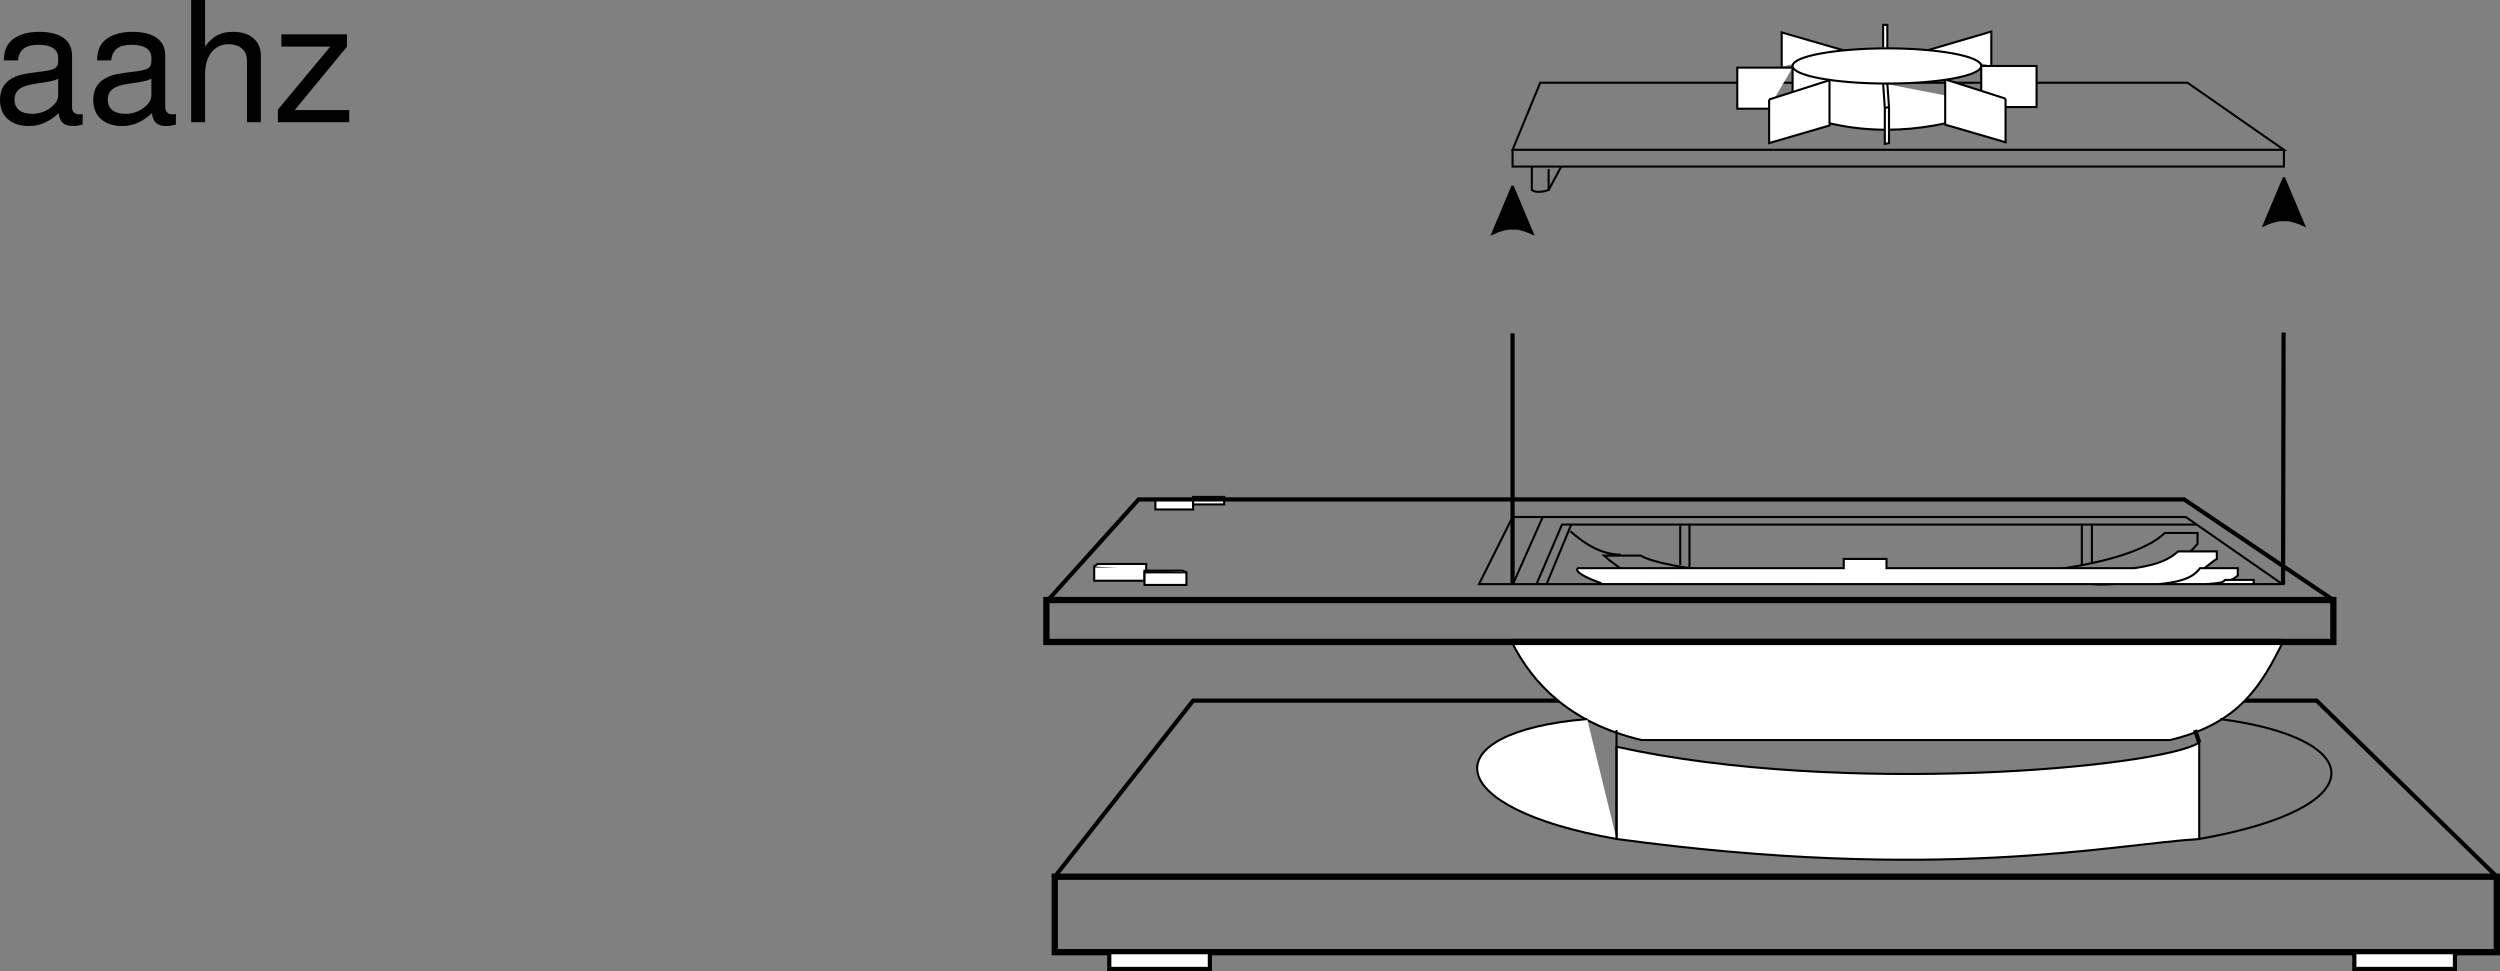 <svg xmlns="http://www.w3.org/2000/svg" xmlns:xlink="http://www.w3.org/1999/xlink" width="298.18" height="115.817"><rect width="100%" height="100%" fill="#808080" stroke="none"/><defs><path id="a" d="M10.703-.984c-.187.046-.265.046-.36.046-.577 0-.905-.296-.905-.828v-6.156c0-1.86-1.36-2.86-3.938-2.86-1.547 0-2.766.438-3.484 1.22-.47.546-.672 1.14-.72 2.187h1.688c.141-1.281.891-1.86 2.454-1.86 1.515 0 2.343.547 2.343 1.547v.454c-.015.718-.375.968-1.734 1.156-2.36.297-2.734.375-3.36.64C1.454-4.921.845-4 .845-2.64.844-.734 2.156.453 4.28.453 5.594.453 6.656 0 7.844-1.078 7.954 0 8.484.453 9.562.453c.36 0 .579-.031 1.141-.172zM7.781-3.297c0 .563-.156.89-.656 1.36-.688.625-1.5.937-2.484.937-1.297 0-2.063-.625-2.063-1.688 0-1.093.719-1.656 2.516-1.906 1.781-.25 2.125-.328 2.687-.593zm0 0"/><path id="b" d="M1.406-14.578V0h1.657v-5.781c0-2.14 1.124-3.532 2.843-3.532.547 0 1.078.157 1.469.454.484.359.688.859.688 1.593V0h1.656v-7.922c0-1.766-1.266-2.86-3.297-2.86-1.484 0-2.375.47-3.36 1.735v-5.531zm0 0"/><path id="c" d="M8.86-10.484H1.046v1.468h5.828L.625-1.5V0h8.516v-1.453h-6.5L8.859-9Zm0 0"/></defs><path fill="none" stroke="#000" stroke-miterlimit="10" stroke-width=".75" d="M125.805 113.567v-9h172v9zm0 0"/><path fill="none" stroke="#000" stroke-miterlimit="10" stroke-width=".5" d="m125.805 104.567 16.5-21h134l21.5 21"/><path fill="#fff" d="M262.305 88.567c-4.524 2.957-42.524 6.457-69.5.5v11c38.476 5.207 58.726.707 69.5 0v-11.5"/><path fill="none" stroke="#000" stroke-miterlimit="10" stroke-width=".25" d="M262.305 88.567c-4.524 2.957-42.524 6.457-69.5.5v11c38.476 5.207 58.726.707 69.5 0zm0 0"/><path fill="#fff" d="M280.805 115.567v-2h12v2h-12"/><path fill="none" stroke="#000" stroke-miterlimit="10" stroke-width=".5" d="M280.805 115.567v-2h12v2zm0 0"/><path fill="#fff" d="M132.305 115.567v-2h12v2h-12"/><path fill="none" stroke="#000" stroke-miterlimit="10" stroke-width=".5" d="M132.305 115.567v-2h12v2zm0 0"/><path fill="#fff" d="M130.508 69.266v-1.7h6v1.7h-6"/><path fill="none" stroke="#000" stroke-miterlimit="10" stroke-width=".25" d="M130.508 69.266v-1.7h6v1.7zm0 0"/><path fill="#fff" d="M136.508 69.766v-1.5h5v1.5h-5"/><path fill="none" stroke="#000" stroke-miterlimit="10" stroke-width=".25" d="M136.508 69.766v-1.5h5v1.5zm0 0"/><path fill="#fff" stroke="#000" stroke-miterlimit="10" stroke-width=".25" d="m141.508 68.266-.5-.2h-4.301v-.8h-5.8l-.4.3"/><path fill="#fff" d="M137.805 60.766v-1.2h4.5v1.2h-4.5"/><path fill="none" stroke="#000" stroke-miterlimit="10" stroke-width=".25" d="M137.805 60.766v-1.2h4.5v1.2zm0 0"/><path fill="#fff" d="M142.305 60.165v-.899h3.703v.899h-3.703"/><path fill="none" stroke="#000" stroke-miterlimit="10" stroke-width=".25" d="M142.305 60.165v-.899h3.703v.899zm0 0"/><path fill="none" stroke="#000" stroke-miterlimit="10" stroke-width=".75" d="M278.305 76.567v-5h-153.5v5zm0 0"/><path fill="#fff" d="M272.305 76.567c-2.524 4.957-5.024 9.707-13.5 11.7h-63c-8.524-1.993-13.024-6.743-15.5-11.7h92"/><path fill="none" stroke="#000" stroke-miterlimit="10" stroke-width=".25" d="M272.305 76.567c-2.524 4.957-5.024 9.707-13.5 11.7h-63c-8.524-1.993-13.024-6.743-15.5-11.7zm0 0"/><path fill="none" stroke="#000" stroke-miterlimit="10" stroke-width=".5" d="m262.305 88.567-.5-1.5"/><path fill="none" stroke="#000" stroke-miterlimit="10" stroke-width=".75" d="M180.305 76.567h92"/><path fill="#fff" stroke="#000" stroke-miterlimit="10" stroke-width=".25" d="M189.305 85.766c-18.274 1.508-17.774 10.567 3.5 14.3v-13 13"/><path fill="none" stroke="#000" stroke-miterlimit="10" stroke-width=".25" d="M262.305 100.067c21.226-3.734 19.976-12.043 2.5-14.3m7.601-67.899h-92l3.301-8h77.2zm0 0"/><path d="m183.605 17.067 2.301-6.2"/><path fill="#fff" stroke="#000" stroke-miterlimit="10" stroke-width=".25" d="m220.105 6.067-7.597-2.2v4.098m17.5-2 7.5-2.199v4.102"/><path fill="#fff" stroke="#000" stroke-miterlimit="10" stroke-width=".25" d="M213.805 7.868v5.398c8.761 3.695 17.554 2.035 22.5.2V7.867h6.601v4.898h-3.699m-25.402-4.698h-6.598v4.898h3.7m14.198-7.199v-2.8h-.5v2.699"/><path fill="#fff" stroke="#000" stroke-miterlimit="10" stroke-width=".25" d="m225.105 9.965.2 2.801-.5.102-.2-2.903m.7 2.801v4.3l-.5.099v-4.297m-13.797-1v5.199l7.199-2.102V9.567l-7.2 2.3m28.2-.101v5.2l-7.2-2.098V9.465l7.2 2.301"/><path fill="#fff" d="M225.105 9.965c6.168 0 11.208-.937 11.2-2.097.008-1.153-5.032-2.086-11.2-2.102-6.265.016-11.304.95-11.3 2.102-.004 1.16 5.035 2.097 11.3 2.097"/><path fill="none" stroke="#000" stroke-miterlimit="10" stroke-width=".25" d="M225.105 9.965c6.168 0 11.208-.937 11.2-2.097.008-1.153-5.032-2.086-11.2-2.102-6.265.016-11.304.95-11.3 2.102-.004 1.16 5.035 2.097 11.3 2.097zm0 0"/><path fill="none" stroke="#000" stroke-dasharray="30, 35, 30, 35, 30, 35" stroke-miterlimit="10" stroke-width=".5" d="m272.305 69.665.101-48.5m-92 48.601V22.165"/><path fill="none" stroke="#000" stroke-miterlimit="10" stroke-width=".5" d="m278.305 71.567-17.797-12H135.805l-10.797 12"/><path fill="none" stroke="#000" stroke-miterlimit="10" stroke-width=".25" d="M262.008 62.567h-75.703l-3 7"/><path fill="none" stroke="#000" stroke-miterlimit="10" stroke-width=".25" d="M196.707 69.567c-1.043-.016-4-2.067-5.402-3.3h4.402c5.148 3.269 54.09 5.417 62.5-2.7h3.898v1.3c-2.667 3.196-8.105 5.235-12.597 4.798m-65-.098 2.898-7m5.899 3.598c-2.102-.063-3.903-.95-6-2.797"/><path fill="#fff" stroke="#000" stroke-miterlimit="10" stroke-width=".25" d="M191.008 69.567c-1.828-.617-3.305-1.422-2.801-1.8h31.7v-1.102h5.1v1.101h29.598c3.11-.476 4.137-1.117 5.2-2h4.601v.899c-.75.355-2.832 2.68-5.398 3"/><path fill="none" stroke="#000" stroke-miterlimit="10" stroke-width=".25" d="M200.406 62.665v4.703m47.899-4.703v4.703m1.203-.301v-4.402m-48-.098v5.098"/><path fill="#fff" stroke="#000" stroke-miterlimit="10" stroke-width=".25" d="M257.508 69.665c3.941-.352 4.5-1.461 4.898-1.899h4.5v.899c-.558.425-1.398.87-2 1"/><path fill="#fff" stroke="#000" stroke-miterlimit="10" stroke-width=".25" d="M263.207 69.665c1.691-.141 1.824-.141 2.2-.5h3.398v.5"/><path stroke="#000" stroke-miterlimit="10" stroke-width=".25" d="m184.008 61.665-3.602 8.101"/><path fill="none" stroke="#000" stroke-miterlimit="10" stroke-width=".25" d="M272.207 69.665h-95.8l4-8h80.3zm-91.801-51.797v2h92v-2m-89.699 2v2.797c.7.484 2 0 2 0v-2.5"/><path stroke="#000" stroke-miterlimit="10" stroke-width=".25" d="m184.707 22.665 1.5-2.797m-5.801 2.297 2.399 5.703c-1.649-.742-2.297-.602-2.297-.602h-.203s-.649-.14-2.297.602l2.398-5.703m92-1 2.399 5.703c-1.649-.742-2.297-.602-2.297-.602h-.203s-.649-.14-2.297.602l2.398-5.703"/><g transform="translate(-11.219 -3.609)"><use xlink:href="#a" width="100%" height="100%" x="10.375" y="18.187"/><use xlink:href="#a" width="100%" height="100%" x="21.495" y="18.187"/><use xlink:href="#b" width="100%" height="100%" x="32.615" y="18.187"/><use xlink:href="#c" width="100%" height="100%" x="43.735" y="18.187"/></g></svg>
